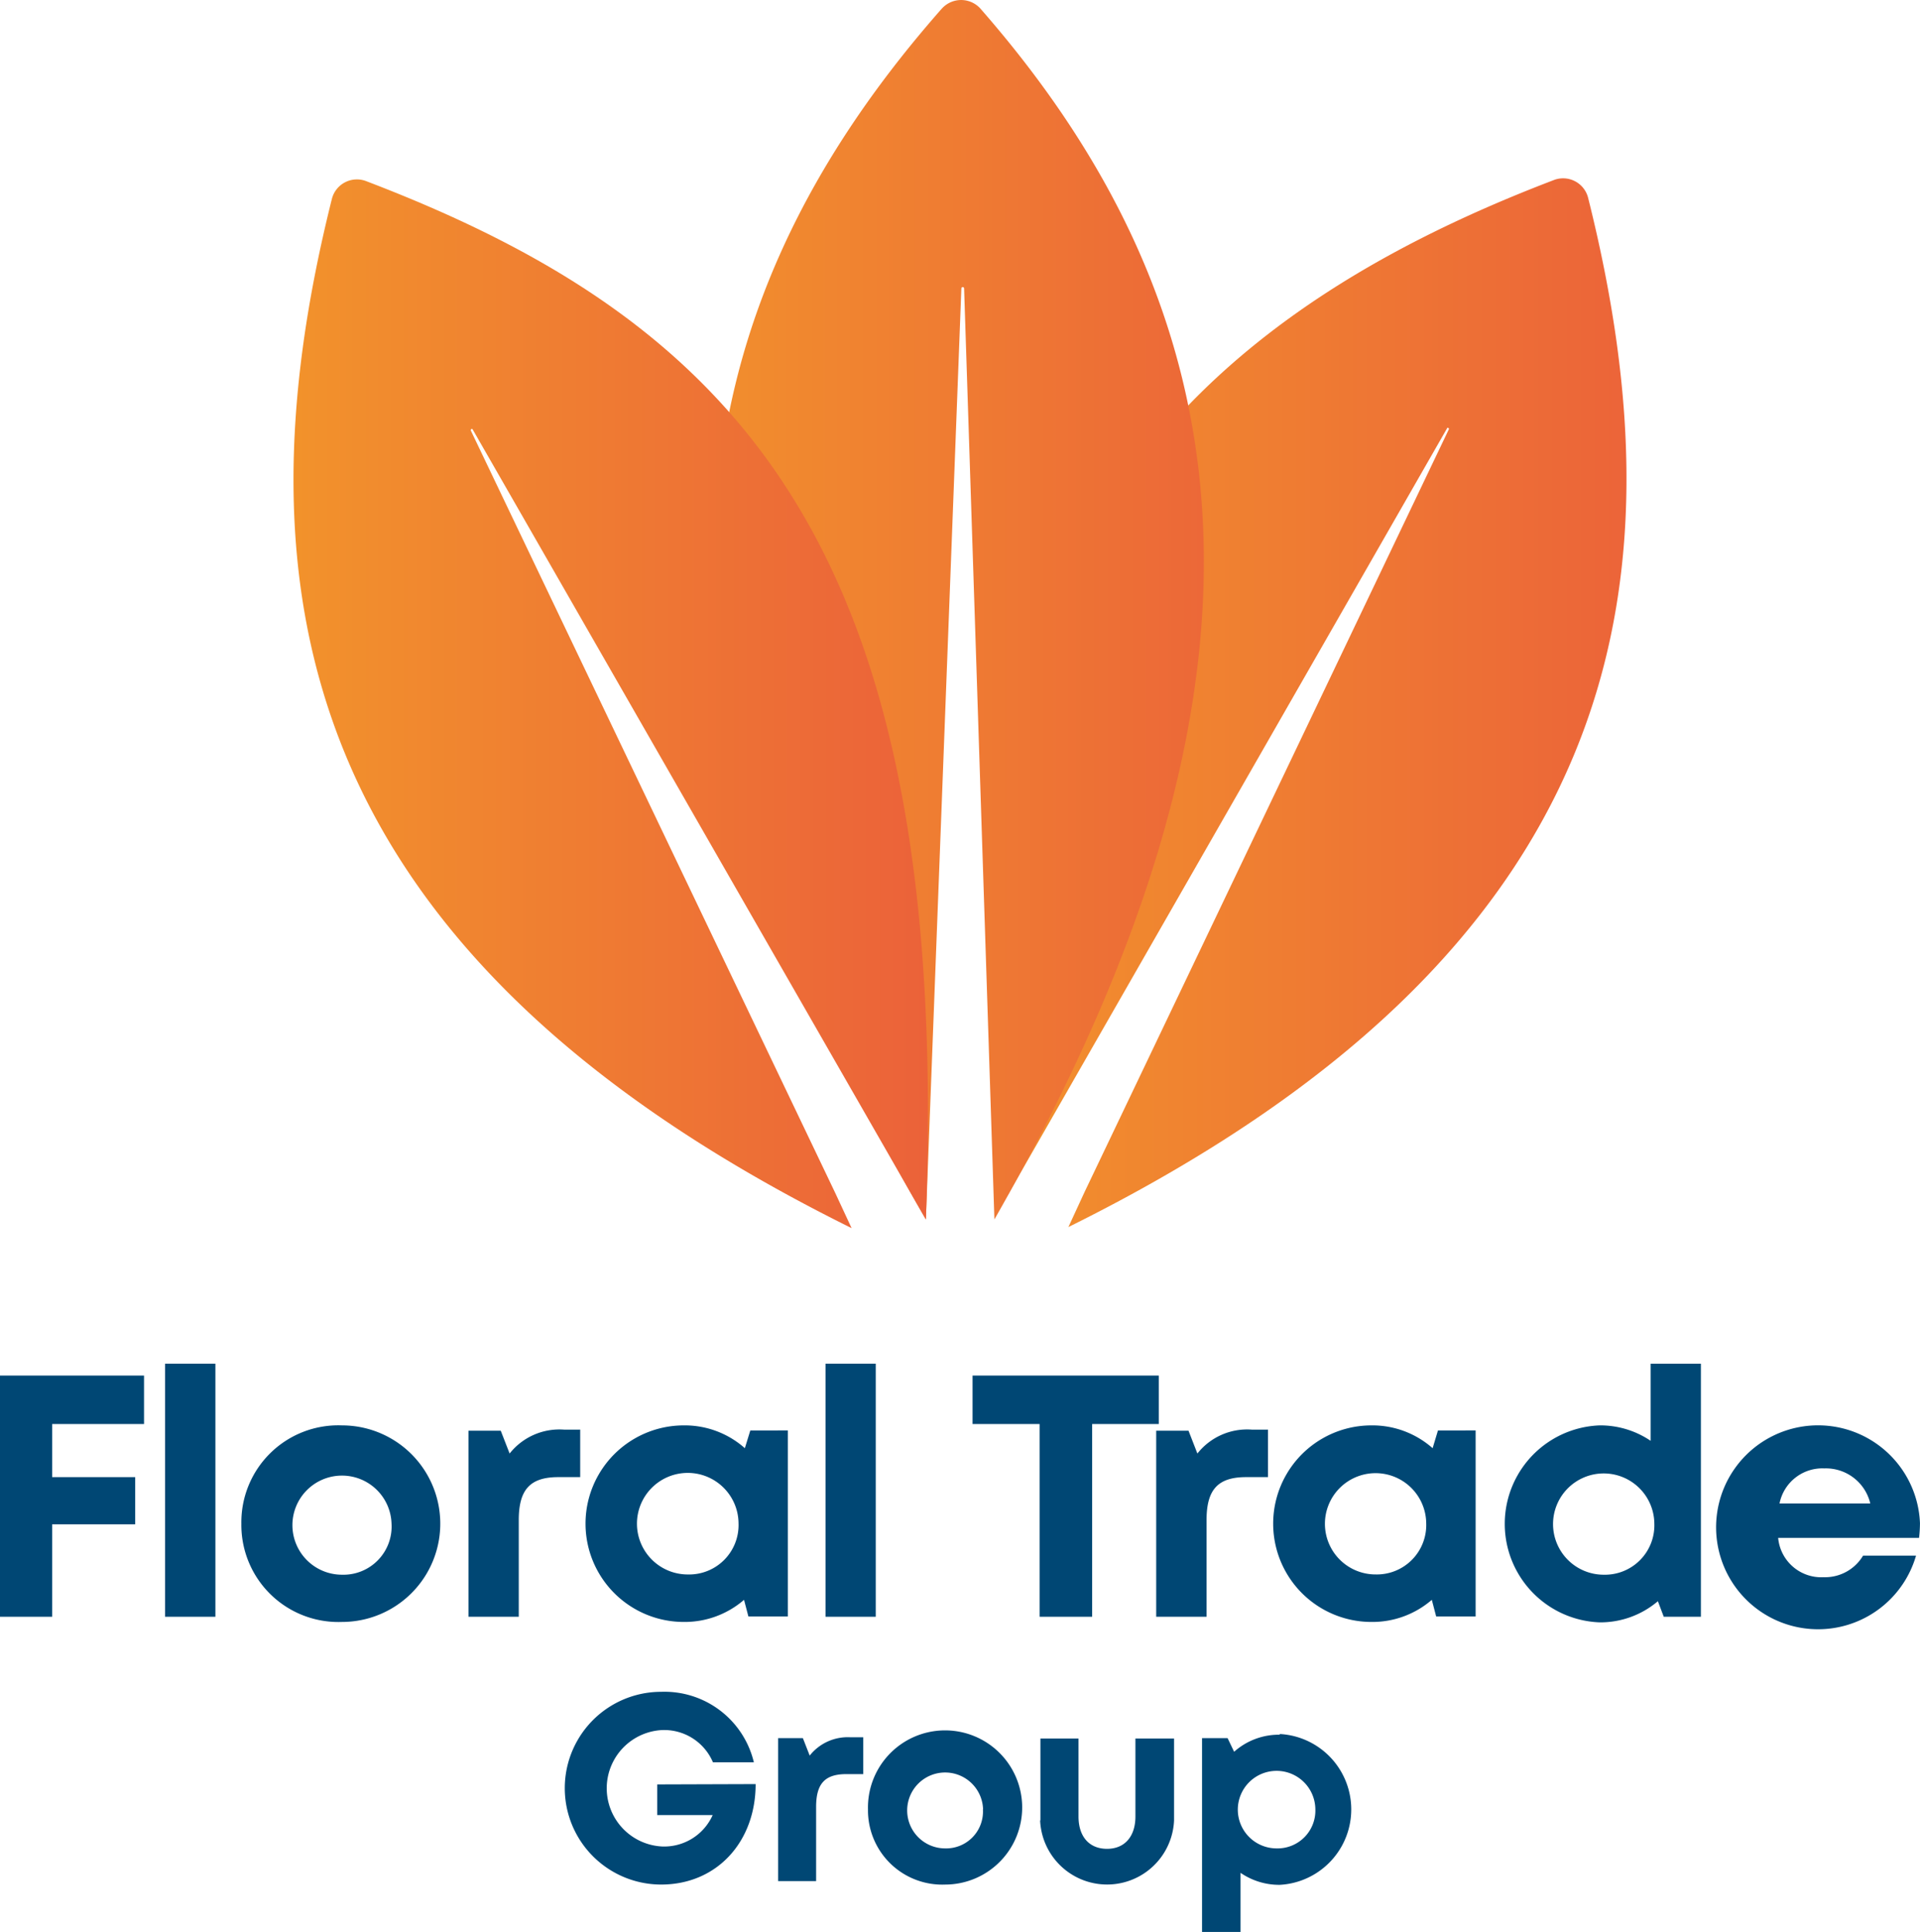 <svg xmlns="http://www.w3.org/2000/svg" xmlns:xlink="http://www.w3.org/1999/xlink" width="244.028" height="245.581" viewBox="0 0 244.028 245.581">
  <defs>
    <linearGradient id="linear-gradient" y1="0.5" x2="1" y2="0.5" gradientUnits="objectBoundingBox">
      <stop offset="0" stop-color="#f39729"/>
      <stop offset="0.21" stop-color="#f18b2e"/>
      <stop offset="1" stop-color="#eb603a"/>
    </linearGradient>
    <linearGradient id="linear-gradient-2" x1="0" y1="0.5" x2="1" y2="0.5" xlink:href="#linear-gradient"/>
    <linearGradient id="linear-gradient-3" x1="0" y1="0.5" x2="1" y2="0.5" xlink:href="#linear-gradient"/>
  </defs>
  <g id="Group_633" data-name="Group 633" transform="translate(-822.027 -3735.358)">
    <path id="Path_304" data-name="Path 304" d="M148.6,15.572a3.279,3.279,0,0,0-4.338-2.273C96.441,31.553,63.005,64.26,74.822,142.358h0l55.854-97.5c0-.139.312,0,.226.121L84.608,141.924,82.543,146.4h0C153.319,111.334,161.022,65.214,148.6,15.572Z" transform="translate(875.275 3744.938)" fill="url(#linear-gradient)"/>
    <path id="Path_305" data-name="Path 305" d="M81.271,1.092c-33.765,38.329-42.406,84.6-2.047,153.94L83.735,36.68a.174.174,0,0,1,.347,0l3.852,118.353c39.491-69.127,31.787-115.559-1.8-153.94a3.3,3.3,0,0,0-4.858,0Z" transform="translate(860.48 3735.334)" fill="url(#linear-gradient-2)"/>
    <path id="Path_306" data-name="Path 306" d="M30.714,13.379a3.279,3.279,0,0,0-4.338,2.273C13.953,65.294,21.64,111.414,92.433,146.48L90.35,142,44.023,45.063c0-.139.156-.26.243-.121L101.872,145.37C105.1,60.54,78.534,31.633,30.714,13.379Z" transform="translate(837.831 3744.996)" fill="url(#linear-gradient-3)"/>
    <path id="Path_307" data-name="Path 307" d="M6.628,106.96v6.75h10.55v6H6.628V131.46H0V100.8H18.306v6.16Z" transform="translate(822.027 3809.416)" fill="#004774"/>
    <path id="Path_308" data-name="Path 308" d="M12.09,99.93h6.4V132.1h-6.4Z" transform="translate(830.915 3808.776)" fill="#004774"/>
    <path id="Path_309" data-name="Path 309" d="M17.681,116.947a12.319,12.319,0,0,1,12.788-12.493,12.493,12.493,0,1,1,0,24.986,12.337,12.337,0,0,1-12.788-12.493Zm19.086,0a6.3,6.3,0,1,0-6.3,6.489,6.125,6.125,0,0,0,6.3-6.489Z" transform="translate(835.023 3812.095)" fill="#004774"/>
    <path id="Path_310" data-name="Path 310" d="M48.513,104.77v6.038H45.737c-3.609,0-5.032,1.6-5.032,5.466v12.285H34.32v-23.65h4.095l1.128,2.9a8.068,8.068,0,0,1,6.94-3.036Z" transform="translate(847.256 3812.317)" fill="#004774"/>
    <path id="Path_311" data-name="Path 311" d="M68.6,105.092v23.65H63.59l-.555-2.117a11.521,11.521,0,0,1-7.652,2.811,12.493,12.493,0,1,1,0-24.986,11.5,11.5,0,0,1,7.756,2.9l.694-2.256Zm-6.264,11.816A6.455,6.455,0,1,0,55.9,123.4a6.281,6.281,0,0,0,6.437-6.489Z" transform="translate(853.557 3812.099)" fill="#004774"/>
    <path id="Path_312" data-name="Path 312" d="M60.47,99.93h6.385V132.1H60.47Z" transform="translate(866.48 3808.776)" fill="#004774"/>
    <path id="Path_313" data-name="Path 313" d="M94.907,106.96H86.44v24.5h-6.68v-24.5H71.24V100.8H94.907Z" transform="translate(874.397 3809.416)" fill="#004774"/>
    <path id="Path_314" data-name="Path 314" d="M98.9,104.77v6.038H96.124c-3.609,0-5.032,1.6-5.032,5.466v12.285h-6.4v-23.65H88.8l1.128,2.9a8.051,8.051,0,0,1,6.94-3.036Z" transform="translate(884.285 3812.317)" fill="#004774"/>
    <path id="Path_315" data-name="Path 315" d="M118.992,105.092v23.65h-5.015l-.555-2.117a11.539,11.539,0,0,1-7.669,2.811,12.493,12.493,0,0,1,0-24.986,11.556,11.556,0,0,1,7.773,2.9l.677-2.256Zm-6.281,11.816a6.437,6.437,0,1,0-6.437,6.489,6.281,6.281,0,0,0,6.437-6.489Z" transform="translate(890.585 3812.099)" fill="#004774"/>
    <path id="Path_316" data-name="Path 316" d="M135.155,99.93V132.1h-4.72l-.746-1.978a11.278,11.278,0,0,1-7.409,2.689,12.528,12.528,0,0,1,0-25.038,11.417,11.417,0,0,1,6.489,1.961v-9.8Zm-5.917,20.336a6.437,6.437,0,1,0-6.437,6.489,6.281,6.281,0,0,0,6.437-6.489Z" transform="translate(903.052 3808.776)" fill="#004774"/>
    <path id="Path_317" data-name="Path 317" d="M151.5,118.756H133.591a5.5,5.5,0,0,0,5.778,5,5.622,5.622,0,0,0,5.014-2.741h6.732a12.961,12.961,0,1,1,.5-4.13A16.986,16.986,0,0,1,151.5,118.756Zm-17.733-4.372H145.3a5.8,5.8,0,0,0-5.847-4.459A5.552,5.552,0,0,0,133.764,114.384Z" transform="translate(914.436 3812.091)" fill="#004774"/>
    <path id="Path_318" data-name="Path 318" d="M65.627,135.7c0,7.357-4.945,12.77-12.007,12.77a12.25,12.25,0,1,1,0-24.5A11.677,11.677,0,0,1,65.4,132.927H60.2a6.732,6.732,0,0,0-6.455-4.095,7.409,7.409,0,0,0,0,14.8,6.75,6.75,0,0,0,6.42-3.991H53.117v-3.9Z" transform="translate(852.44 3826.446)" fill="#004774"/>
    <path id="Path_319" data-name="Path 319" d="M67.81,127.3v4.685H65.676c-2.759,0-3.852,1.232-3.852,4.182v9.422H57V127.409h3.141l.868,2.221a6.16,6.16,0,0,1,5.205-2.325Z" transform="translate(863.929 3828.892)" fill="#004774"/>
    <path id="Path_320" data-name="Path 320" d="M63.581,136.836a9.8,9.8,0,1,1,9.8,9.561,9.439,9.439,0,0,1-9.8-9.561Zm14.627,0a4.824,4.824,0,1,0-4.824,4.962,4.685,4.685,0,0,0,4.806-4.962Z" transform="translate(868.765 3828.522)" fill="#004774"/>
    <path id="Path_321" data-name="Path 321" d="M76.225,137.8V127.39h4.841V137.3c0,2.568,1.371,4.112,3.626,4.112S88.3,139.831,88.3,137.3V127.39h4.91V137.8a8.519,8.519,0,0,1-17.022,0Z" transform="translate(878.037 3828.963)" fill="#004774"/>
    <path id="Path_322" data-name="Path 322" d="M97.923,127.06a9.6,9.6,0,0,1,0,19.173,8.676,8.676,0,0,1-4.98-1.527v7.513H88.05V127.581h3.245l.833,1.735a8.571,8.571,0,0,1,5.8-2.169Zm4.529,9.578a4.928,4.928,0,1,0-4.928,4.962,4.806,4.806,0,0,0,4.928-4.962Z" transform="translate(886.754 3828.72)" fill="#004774"/>
  </g>
</svg>
